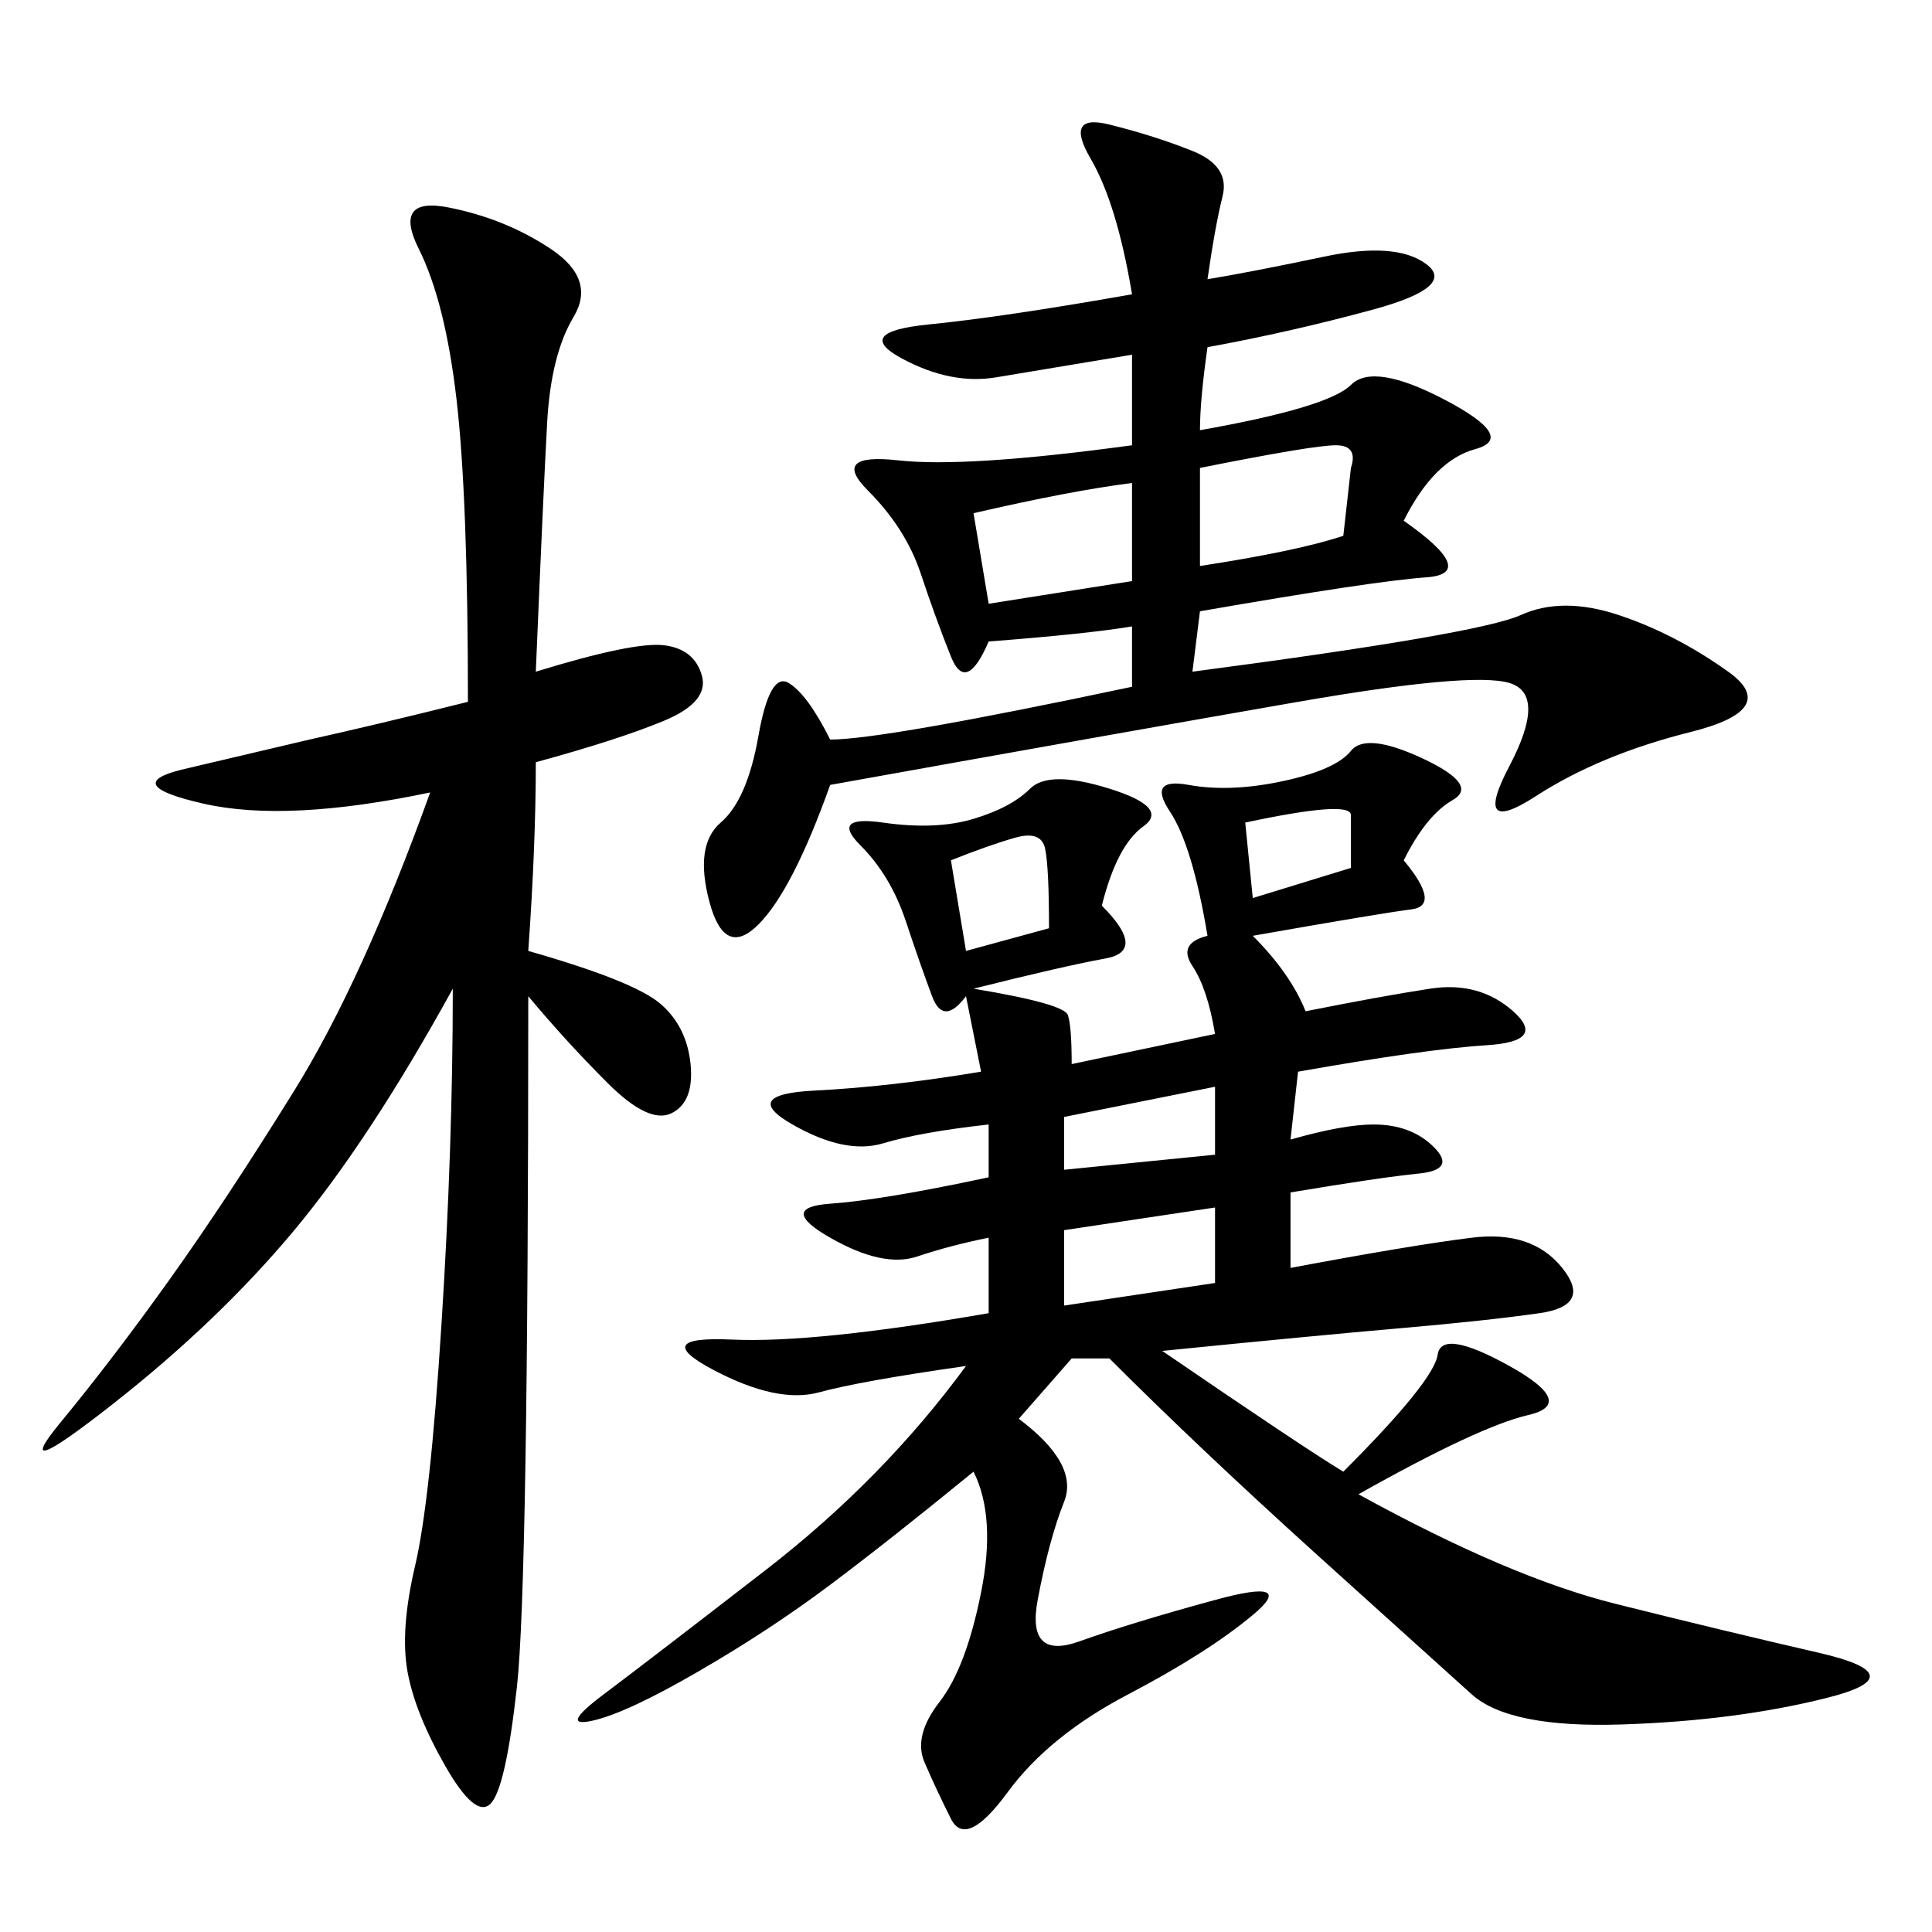 <svg xmlns="http://www.w3.org/2000/svg" xmlns:xlink="http://www.w3.org/1999/xlink" width="300" height="300"><path d="M171.09 140.63Q178.13 147.66 171.68 148.83Q165.23 150 151.17 153.52L151.17 153.52Q165.23 155.86 165.82 157.62Q166.41 159.38 166.41 165.23L166.41 165.23L188.67 160.55Q187.50 153.52 185.16 150Q182.81 146.48 187.50 145.31L187.50 145.31Q185.16 131.25 181.64 125.98Q178.13 120.70 184.57 121.88Q191.02 123.05 199.22 121.29Q207.42 119.53 209.77 116.60Q212.11 113.67 220.90 117.77Q229.69 121.88 225.59 124.22Q221.48 126.56 217.97 133.59L217.97 133.59Q223.83 140.63 219.14 141.21Q214.45 141.80 194.53 145.31L194.53 145.31Q200.39 151.17 202.73 157.03L202.73 157.03Q214.45 154.69 222.07 153.52Q229.69 152.34 234.96 157.03Q240.23 161.72 230.86 162.30Q221.48 162.89 201.56 166.41L201.56 166.41L200.39 176.95Q208.59 174.61 213.28 174.61L213.28 174.61Q219.14 174.61 222.66 178.13Q226.17 181.64 220.31 182.23Q214.45 182.81 200.39 185.16L200.39 185.16L200.39 196.88Q219.14 193.36 228.52 192.19Q237.89 191.02 242.58 196.88Q247.27 202.73 239.06 203.91Q230.86 205.08 217.38 206.25Q203.91 207.42 180.47 209.77L180.47 209.77Q202.73 225 208.59 228.52L208.59 228.52Q222.66 214.45 223.24 210.35Q223.83 206.25 234.38 212.11Q244.92 217.97 237.30 219.73Q229.69 221.48 210.94 232.03L210.94 232.03Q234.38 244.92 250.78 249.02Q267.19 253.13 282.42 256.64Q297.66 260.16 283.59 263.67Q269.53 267.19 251.95 267.77Q234.38 268.36 228.52 263.09Q222.66 257.81 204.49 241.41Q186.33 225 172.27 210.94L172.27 210.94L166.41 210.94L158.20 220.31Q167.58 227.34 165.23 233.20Q162.89 239.06 161.13 248.44Q159.38 257.81 167.58 254.88Q175.78 251.95 188.67 248.44Q201.56 244.92 194.53 250.78Q187.50 256.64 175.20 263.09Q162.89 269.53 156.45 278.32Q150 287.11 147.66 282.42Q145.31 277.73 143.55 273.63Q141.80 269.53 145.90 264.26Q150 258.98 152.34 247.27Q154.69 235.55 151.17 228.52L151.17 228.52Q138.28 239.06 128.91 246.09Q119.53 253.13 108.40 259.57Q97.27 266.02 91.99 267.19Q86.72 268.36 93.75 263.09Q100.78 257.81 118.95 243.75Q137.11 229.69 150 212.11L150 212.11Q133.59 214.45 127.15 216.21Q120.70 217.97 110.74 212.70Q100.78 207.42 113.67 208.01Q126.56 208.59 153.52 203.91L153.52 203.91L153.52 192.19Q147.66 193.36 142.38 195.12Q137.11 196.88 128.91 192.19Q120.70 187.50 128.91 186.91Q137.11 186.33 153.52 182.81L153.52 182.81L153.52 174.61Q142.97 175.78 137.11 177.54Q131.25 179.30 123.05 174.61Q114.84 169.92 126.56 169.34Q138.28 168.75 152.34 166.41L152.34 166.41L150 154.69Q146.48 159.38 144.73 154.69Q142.97 150 140.63 142.97Q138.28 135.94 133.59 131.25Q128.91 126.56 137.11 127.73Q145.31 128.91 151.17 127.15Q157.03 125.39 159.96 122.46Q162.89 119.53 172.27 122.46Q181.64 125.39 177.54 128.32Q173.44 131.25 171.09 140.63L171.09 140.63ZM83.20 104.30Q98.44 99.61 103.13 100.20Q107.81 100.78 108.98 104.88Q110.16 108.98 103.13 111.91Q96.09 114.84 83.20 118.36L83.20 118.36Q83.20 131.25 82.03 147.66L82.03 147.66Q98.44 152.34 102.54 155.86Q106.64 159.38 107.23 165.23Q107.81 171.09 104.30 172.85Q100.78 174.61 94.34 168.16Q87.89 161.72 82.03 154.69L82.03 154.69Q82.03 246.09 80.27 261.91Q78.52 277.73 76.17 280.08Q73.83 282.42 69.14 274.22Q64.45 266.02 63.28 259.57Q62.11 253.13 64.45 243.16Q66.80 233.20 68.55 205.66Q70.31 178.13 70.31 153.52L70.31 153.52Q57.42 176.95 45.70 191.02Q33.98 205.08 17.58 217.97Q1.17 230.86 9.38 220.90Q17.58 210.94 26.37 198.63Q35.16 186.33 45.70 169.34Q56.25 152.34 66.80 123.05L66.80 123.05Q44.53 127.73 31.64 124.80Q18.75 121.88 28.13 119.53L28.13 119.53L48.05 114.84Q58.59 112.50 72.66 108.98L72.66 108.98Q72.66 77.34 70.90 62.11Q69.14 46.88 65.04 38.67Q60.94 30.47 69.73 32.23Q78.52 33.98 85.55 38.67Q92.58 43.36 89.06 49.22Q85.55 55.08 84.96 65.63Q84.38 76.17 83.20 104.30L83.20 104.30ZM187.50 43.36Q194.53 42.19 205.66 39.84Q216.80 37.50 221.48 41.02Q226.17 44.53 213.28 48.05Q200.39 51.56 187.50 53.91L187.50 53.91Q186.33 62.11 186.33 66.80L186.33 66.80Q206.25 63.28 209.77 59.77Q213.28 56.25 224.41 62.11Q235.55 67.97 229.10 69.73Q222.66 71.48 217.97 80.86L217.97 80.86Q229.69 89.06 221.48 89.65Q213.28 90.23 186.33 94.92L186.33 94.92L185.16 104.30Q229.69 98.44 236.13 95.51Q242.58 92.58 251.37 95.51Q260.16 98.44 268.36 104.30Q276.56 110.16 262.50 113.67Q248.44 117.19 238.48 123.63Q228.52 130.08 234.38 118.95Q240.23 107.81 234.38 106.05Q228.52 104.30 201.56 108.98Q174.61 113.67 128.91 121.88L128.91 121.88Q123.05 138.28 117.77 143.55Q112.50 148.83 110.16 140.04Q107.81 131.25 111.91 127.73Q116.02 124.22 117.77 114.26Q119.53 104.30 122.46 106.05Q125.39 107.81 128.91 114.84L128.91 114.84Q137.11 114.84 175.78 106.64L175.78 106.64L175.78 97.27Q168.75 98.44 153.52 99.61L153.52 99.61Q150 107.81 147.66 101.95Q145.31 96.09 142.97 89.06Q140.63 82.03 134.77 76.17Q128.91 70.31 139.45 71.48Q150 72.66 175.78 69.14L175.78 69.14L175.78 55.08L154.69 58.59Q147.66 59.77 140.04 55.66Q132.42 51.56 144.14 50.39Q155.86 49.22 175.78 45.70L175.78 45.70Q173.44 31.64 169.34 24.61Q165.23 17.58 172.27 19.34Q179.30 21.09 185.16 23.44Q191.02 25.78 189.84 30.47Q188.67 35.16 187.50 43.36L187.50 43.36ZM186.33 87.89Q201.56 85.55 208.59 83.20L208.59 83.20L209.77 72.66Q210.94 69.14 207.42 69.14L207.42 69.14Q203.91 69.14 186.33 72.66L186.33 72.66L186.33 87.89ZM151.17 79.69L153.52 93.75L175.78 90.23L175.78 75Q166.41 76.17 151.17 79.69L151.17 79.69ZM165.23 202.73L188.67 199.22L188.67 187.50L165.23 191.02L165.23 202.73ZM165.23 181.64L188.67 179.30L188.67 168.75L165.23 173.44L165.23 181.64ZM150 147.66L162.89 144.14Q162.89 134.77 162.30 131.84Q161.72 128.91 157.62 130.08Q153.52 131.25 147.66 133.59L147.66 133.59L150 147.66ZM193.36 127.73L194.53 139.45L209.77 134.77L209.77 126.56Q209.77 124.22 193.36 127.73L193.36 127.73Z"/></svg>